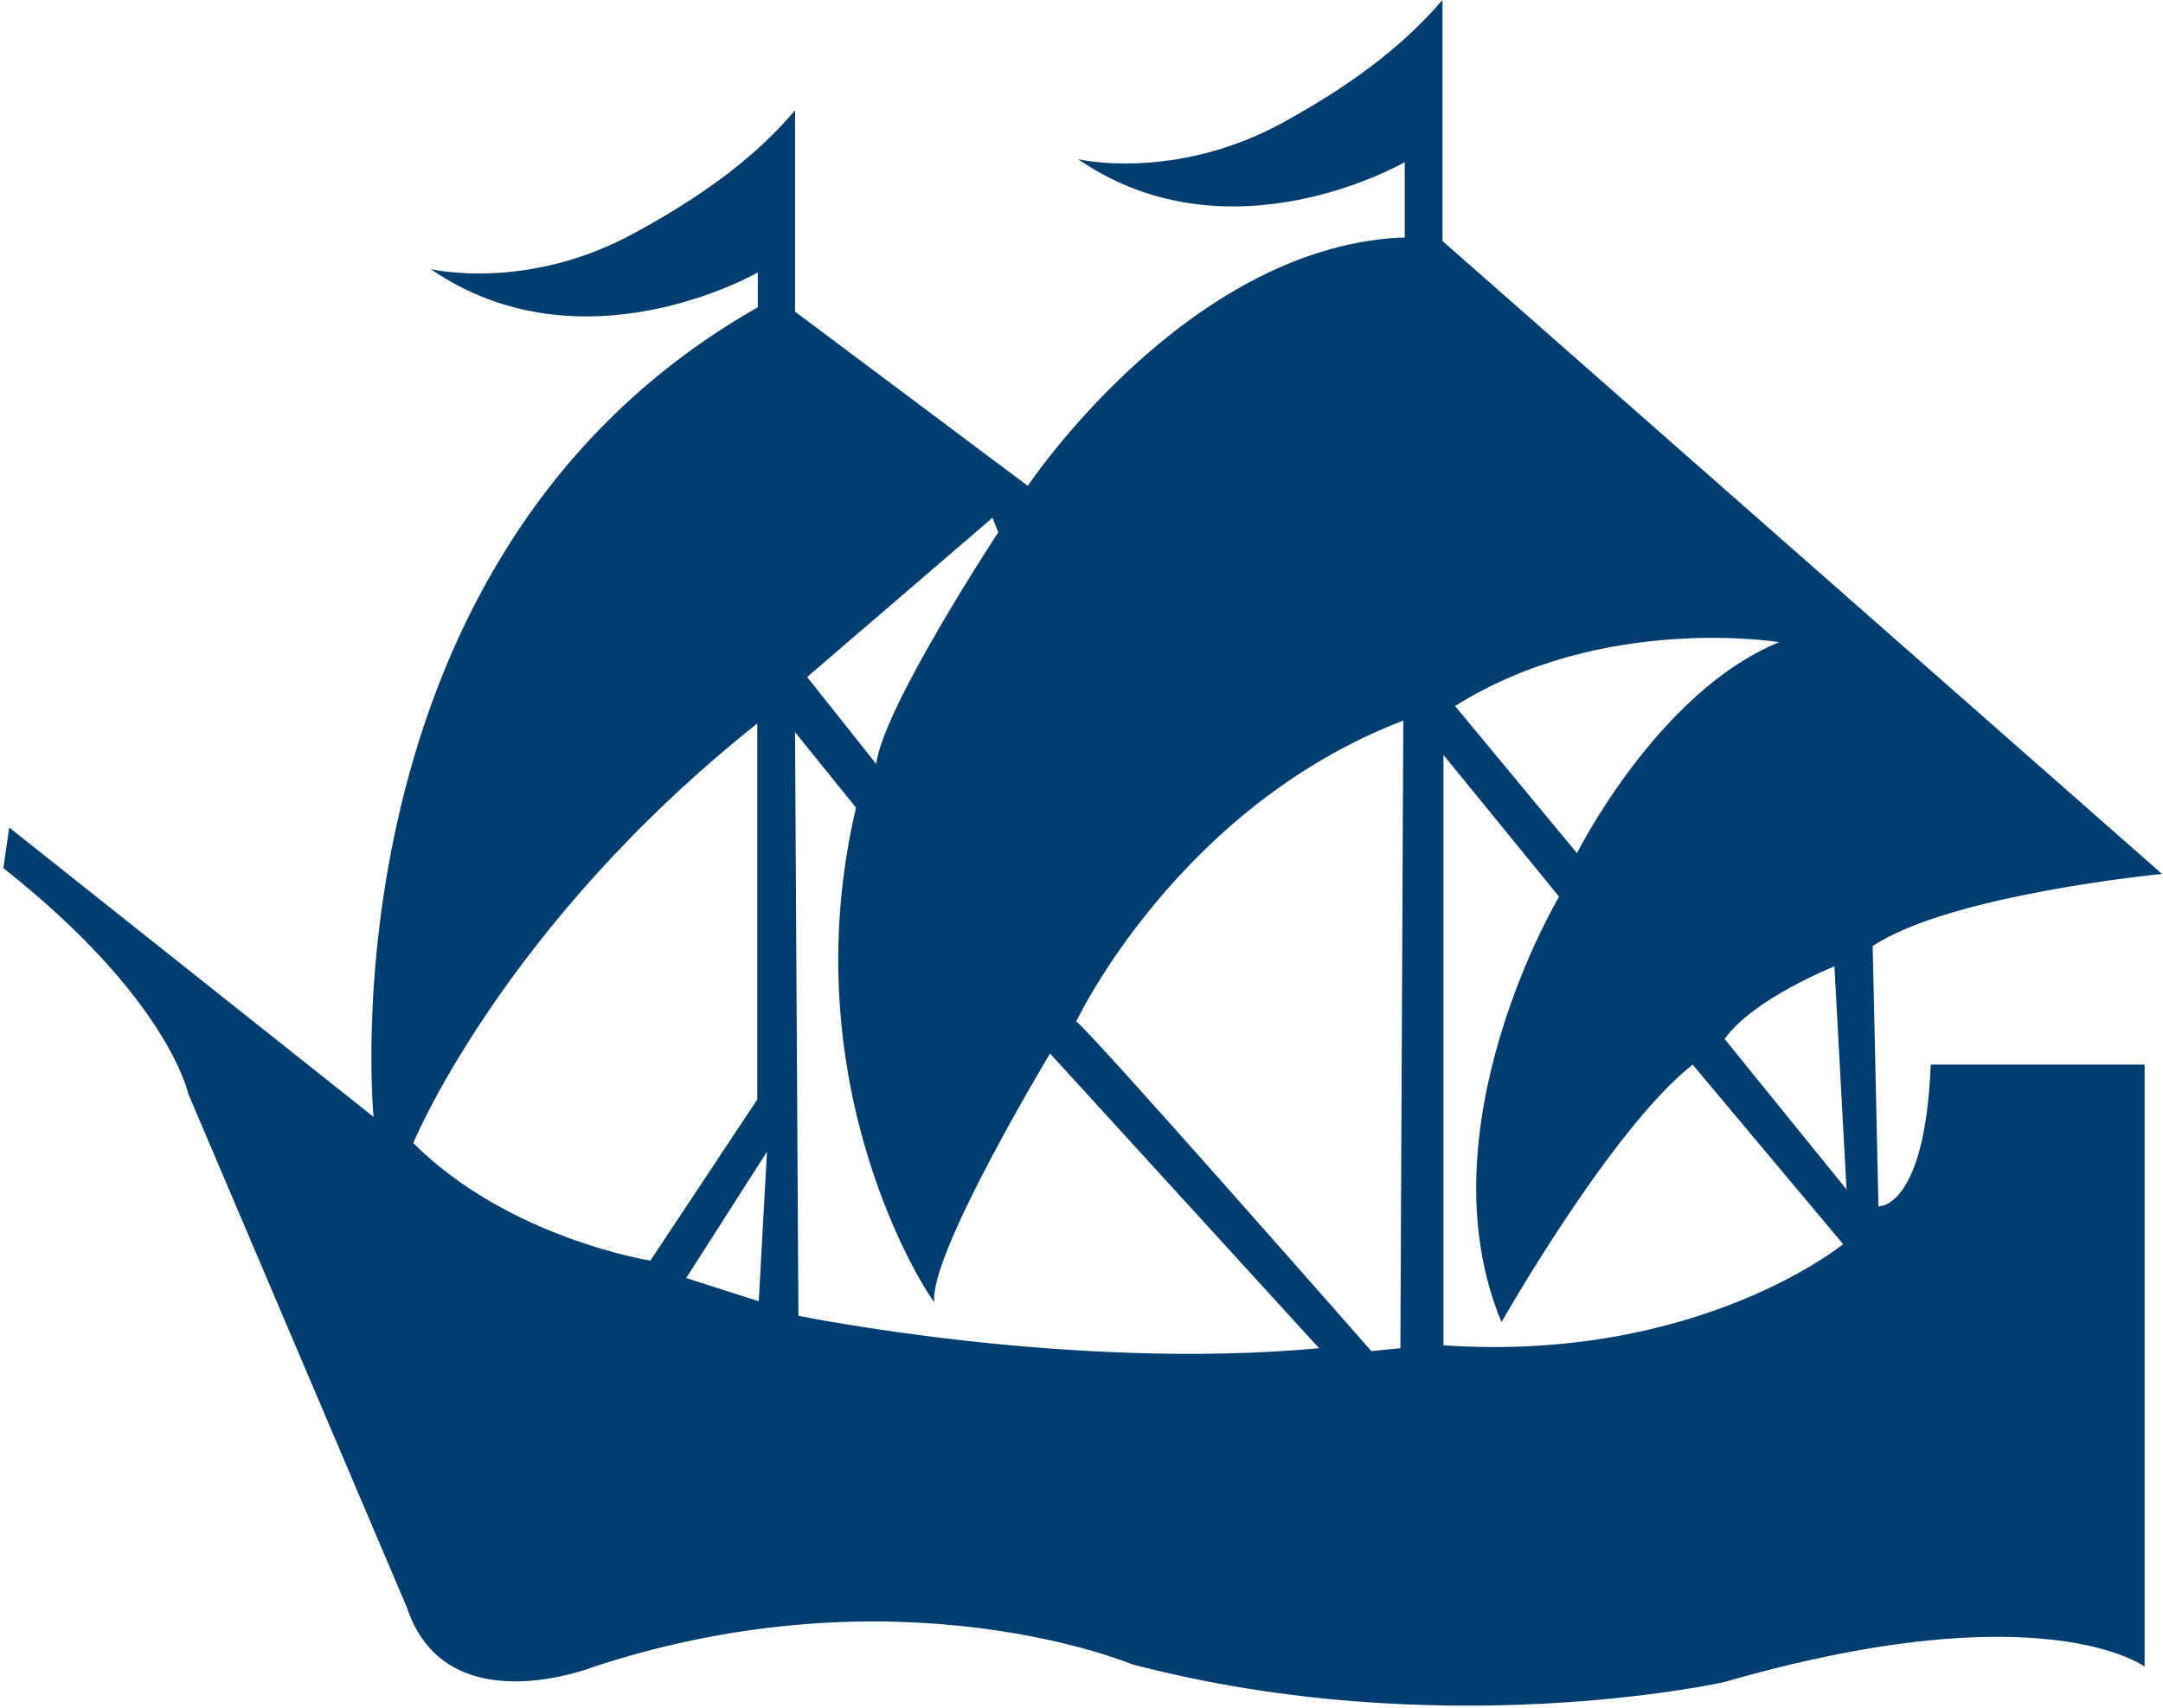<svg width="447" height="353" viewBox="0 0 447 353" fill="none" xmlns="http://www.w3.org/2000/svg">
<path fill-rule="evenodd" clip-rule="evenodd" d="M0.7 179.4L1.9 171L77.2 230.8C77.2 230.8 65.9 115 156.6 63.5V56.3C156.6 56.3 120.4 77.2 89 55.6C89 55.6 109 60.4 131.4 48C147.9 39 157.4 30.9 164.3 22.8V64.4L212.4 100.4C212.4 100.4 245 51.5 289.2 49.1H290.3V33.5C290.3 33.5 254.2 54.5 222.8 32.9C222.8 32.9 242.7 37.6 265.2 25.3C281.7 16.2 291.1 8.1 298.1 0V49.8L446.8 180.6C446.8 180.6 403.1 184.8 387 195.5L388.2 249.3C388.2 249.3 397.8 249.9 399 220H443.2V344.4C443.2 344.4 422.1 328.6 356.3 347.6C356.3 347.6 297.8 360.7 233.9 343.9C233.9 343.9 185.9 323.7 122.8 344.4C122.8 344.4 92.2 356.6 84.1 332.2L38.9 226C38.9 226 34.8 206.3 0.7 179.4ZM158.5 238L141.8 264.1L156.8 268.9L158.5 238ZM379.1 199.7C379.1 199.7 362.4 206.3 356.4 214.7L381.6 245.8L379.1 199.7ZM300.7 145.9L325.9 176.3C325.9 176.3 342.6 142.9 367.7 132.7C367.7 132.7 331.2 126.7 300.7 145.9ZM298.3 278C351 281.6 380.9 257.1 380.9 257.1L349.8 220C333 233.2 310.3 273.2 310.3 273.2C293.6 233.2 322.2 185.3 322.2 185.3L298.3 156V278ZM222.4 211.1C223.6 211.1 283.4 279.2 283.4 279.2L289.4 278.6L290 148.9C243.3 166.8 222.4 211.1 222.4 211.1ZM166.8 139.9L181.1 157.9C182.3 146.5 206.3 110 206.3 110L205.1 107L166.8 139.9ZM164.3 151.3L165 271.9C165 271.9 221.2 283.4 272.6 278.6L217 217.7C217 217.7 191.8 259.5 193.1 269.1C191.8 267.8 163.3 224.7 176.9 166.9L164.3 151.3ZM85.4 236.2C105.1 255.9 134.4 260.5 134.4 260.5L156.5 227.2V149.5C103.9 191.3 85.4 236.2 85.4 236.2Z" fill="#003D71"/>
</svg>
